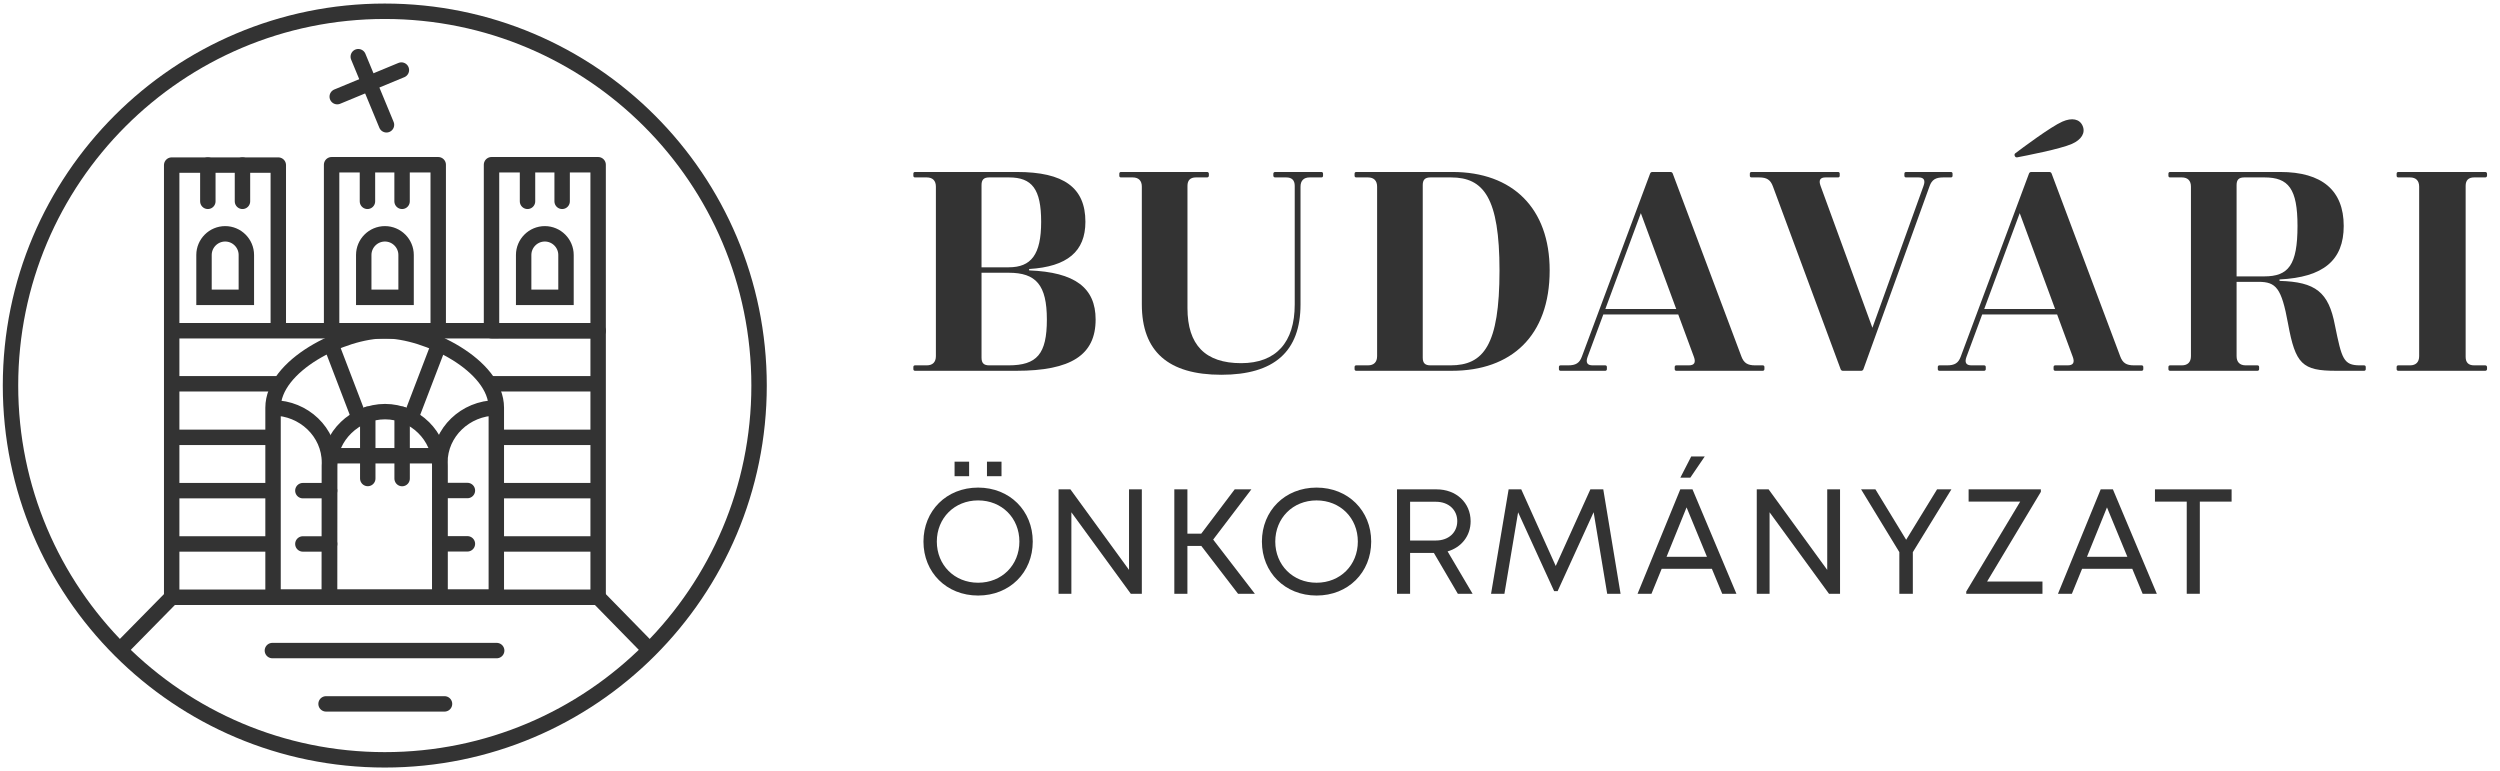<?xml version="1.0" encoding="UTF-8" standalone="no"?>
<!-- Created with Inkscape (http://www.inkscape.org/) -->

<svg
   version="1.1"
   id="svg2"
   width="1225.107"
   height="377.953"
   viewBox="0 0 1225.107 377.953"
   sodipodi:docname="Budavari_Onkorm_logo_fekete.ai"
   xmlns:inkscape="http://www.inkscape.org/namespaces/inkscape"
   xmlns:sodipodi="http://sodipodi.sourceforge.net/DTD/sodipodi-0.dtd"
   xmlns="http://www.w3.org/2000/svg"
   xmlns:svg="http://www.w3.org/2000/svg">
  <defs
     id="defs6">
    <clipPath
       clipPathUnits="userSpaceOnUse"
       id="clipPath16">
      <path
         d="M 0,283.465 H 918.83 V 0 H 0 Z"
         id="path14" />
    </clipPath>
  </defs>
  <sodipodi:namedview
     id="namedview4"
     pagecolor="#ffffff"
     bordercolor="#000000"
     borderopacity="0.25"
     inkscape:showpageshadow="2"
     inkscape:pageopacity="0.0"
     inkscape:pagecheckerboard="0"
     inkscape:deskcolor="#d1d1d1" />
  <g
     id="g8"
     inkscape:groupmode="layer"
     inkscape:label="Budavari_Onkorm_logo_fekete"
     transform="matrix(1.333,0,0,-1.333,0,377.953)">
    <g
       id="g10">
      <g
         id="g12"
         clip-path="url(#clipPath16)">
        <path
           d="m 362.832,113.81 h 5.348 v -5.346 h -5.348 z m -11.909,0 h 5.349 v -5.346 h -5.349 z m 23.83,-29.371 c 0,8.66 -6.446,15.135 -15.177,15.135 -8.73,0 -15.176,-6.529 -15.176,-15.135 0,-8.601 6.446,-15.127 15.176,-15.127 8.731,0 15.177,6.469 15.177,15.127 m -35.265,0 c 0,11.342 8.472,19.848 20.088,19.848 11.617,0 20.088,-8.502 20.088,-19.848 0,-11.344 -8.471,-19.838 -20.088,-19.838 -11.616,0 -20.088,8.5 -20.088,19.838"
           style="fill:#333333;fill-opacity:1;fill-rule:nonzero;stroke:none"
           id="path18" />
        <g
           id="g20"
           transform="translate(419.767,103.636)">
          <path
             d="m 0,0 v -38.387 h -4.057 l -21.846,29.959 v -29.959 h -4.711 V 0 h 4.356 L -4.712,-29.607 V 0 Z"
             style="fill:#333333;fill-opacity:1;fill-rule:nonzero;stroke:none"
             id="path22" />
        </g>
        <g
           id="g24"
           transform="translate(441.631,82.836)">
          <path
             d="m 0,0 h -5.111 v -17.586 h -4.812 v 38.387 h 4.812 V 4.512 h 5.086 l 12.296,16.289 h 6.132 L 4.362,2.338 19.684,-17.586 h -6.182 z"
             style="fill:#333333;fill-opacity:1;fill-rule:nonzero;stroke:none"
             id="path26" />
        </g>
        <g
           id="g28"
           transform="translate(499.173,84.439)">
          <path
             d="m 0,0 c 0,8.66 -6.446,15.135 -15.177,15.135 -8.73,0 -15.176,-6.53 -15.176,-15.135 0,-8.602 6.446,-15.127 15.176,-15.127 C -6.446,-15.127 0,-8.658 0,0 m -35.265,0 c 0,11.342 8.472,19.848 20.088,19.848 11.617,0 20.088,-8.502 20.088,-19.848 0,-11.344 -8.471,-19.838 -20.088,-19.838 -11.616,0 -20.088,8.5 -20.088,19.838"
             style="fill:#333333;fill-opacity:1;fill-rule:nonzero;stroke:none"
             id="path30" />
        </g>
        <g
           id="g32"
           transform="translate(518.384,84.834)">
          <path
             d="m 0,0 h 9.499 c 4.701,0 7.842,2.967 7.842,7.119 0,4.108 -3.147,7.123 -7.842,7.123 H 0 Z M 8.74,-4.562 H 0 V -19.584 H -4.812 V 18.803 H 9.749 c 7.182,0 12.503,-4.891 12.503,-11.735 0,-5.396 -3.415,-9.611 -8.465,-11.074 l 9.188,-15.578 h -5.423 z"
             style="fill:#333333;fill-opacity:1;fill-rule:nonzero;stroke:none"
             id="path34" />
        </g>
        <g
           id="g36"
           transform="translate(590.845,65.25)">
          <path
             d="M 0,0 -4.988,29.984 -18.223,0.977 h -1.29 L -32.751,29.951 -37.786,0 h -4.911 l 6.459,38.387 h 4.642 l 12.678,-28.172 12.732,28.172 h 4.743 L 4.912,0 Z"
             style="fill:#333333;fill-opacity:1;fill-rule:nonzero;stroke:none"
             id="path38" />
        </g>
        <g
           id="g40"
           transform="translate(621.41,107.943)">
          <path
             d="M 0,0 H -3.671 L 0.324,7.787 H 5.295 Z M -8.74,-29.09 H 6.104 l -7.489,18.158 z m 16.653,-4.412 h -18.448 l -3.753,-9.191 h -5.117 l 15.707,38.386 h 4.491 l 16.145,-38.386 h -5.216 z"
             style="fill:#333333;fill-opacity:1;fill-rule:nonzero;stroke:none"
             id="path42" />
        </g>
        <g
           id="g44"
           transform="translate(676.443,103.636)">
          <path
             d="m 0,0 v -38.387 h -4.057 l -21.846,29.959 v -29.959 h -4.711 V 0 h 4.356 L -4.712,-29.607 V 0 Z"
             style="fill:#333333;fill-opacity:1;fill-rule:nonzero;stroke:none"
             id="path46" />
        </g>
        <g
           id="g48"
           transform="translate(703.204,80.556)">
          <path
             d="M 0,0 V -15.307 H -4.962 V 0.006 l -14.06,23.074 h 5.271 L -2.453,4.541 8.904,23.08 h 5.272 z"
             style="fill:#333333;fill-opacity:1;fill-rule:nonzero;stroke:none"
             id="path50" />
        </g>
        <g
           id="g52"
           transform="translate(750.859,69.76)">
          <path
             d="m 0,0 v -4.51 h -28.018 v 0.828 l 19.829,33.049 h -18.96 v 4.51 h 26.558 v -0.92 L -20.351,0 Z"
             style="fill:#333333;fill-opacity:1;fill-rule:nonzero;stroke:none"
             id="path54" />
        </g>
        <g
           id="g56"
           transform="translate(767.222,78.853)">
          <path
             d="M 0,0 H 14.844 L 7.355,18.158 Z M 16.653,-4.412 H -1.795 l -3.753,-9.192 h -5.117 L 5.042,24.783 h 4.491 l 16.146,-38.387 h -5.217 z"
             style="fill:#333333;fill-opacity:1;fill-rule:nonzero;stroke:none"
             id="path58" />
        </g>
        <g
           id="g60"
           transform="translate(820.39,99.127)">
          <path
             d="m 0,0 h -11.682 v -33.877 h -4.811 V 0 H -28.175 V 4.51 H 0 Z"
             style="fill:#333333;fill-opacity:1;fill-rule:nonzero;stroke:none"
             id="path62" />
        </g>
        <g
           id="g64"
           transform="translate(384.853,166.071)">
          <path
             d="m 0,0 c 0,12.695 -3.968,17.197 -14.022,17.197 h -9.998 v -31.232 c 0,-1.982 0.84,-2.813 2.827,-2.813 h 7.065 C -3.632,-16.848 0,-12.698 0,0 m -21.193,52.24 c -1.987,0 -2.827,-0.831 -2.827,-2.813 V 19.198 h 9.998 c 8.239,0 11.923,4.647 11.923,16.715 0,12.03 -3.34,16.327 -11.818,16.327 z M 17.925,0 c 0,-13.03 -9.017,-18.85 -29.152,-18.85 h -37.259 c -0.329,0 -0.595,0.233 -0.595,0.594 v 0.813 c 0,0.362 0.232,0.595 0.595,0.595 h 4.337 c 2.163,0 3.35,1.197 3.35,3.381 v 62.325 c 0,2.184 -1.187,3.382 -3.35,3.382 h -4.337 c -0.363,0 -0.595,0.233 -0.595,0.594 v 0.812 c 0,0.363 0.266,0.595 0.595,0.595 h 37.47 c 17.287,0 25.184,-5.772 25.184,-18.328 0,-10.845 -6.622,-16.502 -20.689,-17.342 V 18.062 C 10.298,17.404 17.925,11.692 17.925,0"
             style="fill:#333333;fill-opacity:1;fill-rule:nonzero;stroke:none"
             id="path66" />
        </g>
        <g
           id="g68"
           transform="translate(419.763,171.657)">
          <path
             d="m 0,0 v 43.272 c 0,2.184 -1.187,3.382 -3.35,3.382 h -4.337 c -0.363,0 -0.595,0.233 -0.595,0.594 v 0.813 c 0,0.362 0.265,0.594 0.595,0.594 h 31.671 c 0.395,0 0.661,-0.264 0.661,-0.658 v -0.685 c 0,-0.394 -0.266,-0.658 -0.661,-0.658 h -4.106 c -2.05,0 -3.099,-1.048 -3.099,-3.095 V -1.396 c 0,-13.528 6.538,-20.235 19.727,-20.235 12.822,0 19.704,7.624 19.704,21.578 v 43.612 c 0,2.047 -1.048,3.095 -3.097,3.095 h -4.108 c -0.394,0 -0.659,0.264 -0.659,0.658 v 0.685 c 0,0.394 0.265,0.658 0.659,0.658 h 17.023 c 0.329,0 0.595,-0.232 0.595,-0.594 v -0.813 c 0,-0.361 -0.233,-0.594 -0.595,-0.594 H 61.69 c -2.162,0 -3.349,-1.198 -3.349,-3.382 V -0.02 c 0,-17.3 -9.633,-25.877 -29.107,-25.877 C 9.688,-25.897 0,-17.314 0,0"
             style="fill:#333333;fill-opacity:1;fill-rule:nonzero;stroke:none"
             id="path70" />
        </g>
        <g
           id="g72"
           transform="translate(551.254,184.08)">
          <path
             d="m 0,0 c 0,26.765 -5.824,34.231 -17.81,34.231 h -7.582 c -1.975,0 -2.826,-0.841 -2.826,-2.813 v -63.462 c 0,-1.972 0.851,-2.812 2.826,-2.812 h 7.371 C -5.896,-34.856 0,-27.552 0,0 m 18.442,0.053 c 0,-24.197 -14.189,-36.911 -35.945,-36.911 h -35.182 c -0.329,0 -0.594,0.232 -0.594,0.593 v 0.813 c 0,0.362 0.232,0.596 0.594,0.596 h 4.337 c 2.163,0 3.351,1.196 3.351,3.38 V 30.85 c 0,2.183 -1.188,3.381 -3.351,3.381 h -4.337 c -0.362,0 -0.594,0.233 -0.594,0.594 v 0.813 c 0,0.362 0.265,0.594 0.594,0.594 h 35.393 c 22.065,0 35.734,-13.29 35.734,-36.179"
             style="fill:#333333;fill-opacity:1;fill-rule:nonzero;stroke:none"
             id="path74" />
        </g>
        <g
           id="g76"
           transform="translate(616.223,169.94)">
          <path
             d="M 0,0 -13.009,35.237 -26.061,0 Z m 32.42,-21.312 v -0.812 c 0,-0.361 -0.266,-0.594 -0.595,-0.594 H 0.033 c -0.328,0 -0.595,0.233 -0.595,0.594 v 0.812 c 0,0.363 0.233,0.596 0.595,0.596 h 4.594 c 1.997,0 2.651,1.007 1.876,3.104 l -5.764,15.61 h -27.543 l -5.774,-15.592 c -0.783,-2.107 -0.119,-3.122 1.835,-3.122 h 4.658 c 0.362,0 0.595,-0.233 0.595,-0.596 v -0.812 c 0,-0.361 -0.265,-0.594 -0.595,-0.594 h -16.448 c -0.33,0 -0.596,0.233 -0.596,0.594 v 0.812 c 0,0.363 0.233,0.596 0.596,0.596 h 2.808 c 2.834,0 4.161,0.865 5.023,3.178 l 25.111,67.353 c 0.132,0.353 0.461,0.558 0.804,0.558 h 6.69 c 0.343,0 0.672,-0.205 0.805,-0.558 l 25.248,-67.267 c 0.891,-2.374 2.224,-3.264 5.06,-3.264 h 2.809 c 0.362,0 0.595,-0.233 0.595,-0.596"
             style="fill:#333333;fill-opacity:1;fill-rule:nonzero;stroke:none"
             id="path78" />
        </g>
        <g
           id="g80"
           transform="translate(676.671,147.78)">
          <path
             d="m 0,0 -24.913,67.252 c -0.886,2.392 -2.234,3.28 -5.043,3.28 h -2.836 c -0.361,0 -0.596,0.233 -0.596,0.594 v 0.812 c 0,0.363 0.263,0.595 0.596,0.595 h 31.85 c 0.333,0 0.595,-0.232 0.595,-0.595 v -0.812 c 0,-0.361 -0.234,-0.594 -0.595,-0.594 h -4.617 c -1.976,0 -2.6,-0.996 -1.834,-3.095 L 11.669,15.252 30.466,67.424 c 0.759,2.112 0.131,3.108 -1.809,3.108 h -4.635 c -0.362,0 -0.594,0.233 -0.594,0.594 v 0.812 c 0,0.363 0.26,0.595 0.594,0.595 h 16.517 c 0.333,0 0.594,-0.232 0.594,-0.595 v -0.812 c 0,-0.361 -0.233,-0.594 -0.594,-0.594 h -2.836 c -2.806,0 -4.162,-0.855 -5.003,-3.181 L 8.356,0.002 C 8.229,-0.351 7.901,-0.558 7.56,-0.558 H 0.802 C 0.459,-0.558 0.13,-0.352 0,0"
             style="fill:#333333;fill-opacity:1;fill-rule:nonzero;stroke:none"
             id="path82" />
        </g>
        <g
           id="g84"
           transform="translate(740.651,226.29)">
          <path
             d="m 0,0 c -0.139,0.312 -0.065,0.675 0.233,0.902 2.38,1.796 13.015,9.752 17.263,11.623 3.593,1.585 6.396,0.969 7.482,-1.556 C 26.071,8.425 24.601,5.916 21.009,4.331 16.762,2.46 3.818,-0.049 0.9,-0.601 0.563,-0.663 0.227,-0.509 0.074,-0.166 Z M 14.855,-56.351 1.847,-21.113 -11.205,-56.351 Z m 32.42,-21.311 v -0.813 c 0,-0.361 -0.265,-0.593 -0.594,-0.593 H 14.889 c -0.328,0 -0.595,0.232 -0.595,0.593 v 0.813 c 0,0.362 0.232,0.596 0.595,0.596 h 4.593 c 1.997,0 2.652,1.006 1.876,3.103 l -5.763,15.61 h -27.543 l -5.775,-15.591 c -0.783,-2.108 -0.119,-3.122 1.835,-3.122 h 4.659 c 0.362,0 0.594,-0.234 0.594,-0.596 v -0.813 c 0,-0.361 -0.264,-0.593 -0.594,-0.593 h -16.449 c -0.33,0 -0.595,0.232 -0.595,0.593 v 0.813 c 0,0.362 0.233,0.596 0.595,0.596 h 2.809 c 2.834,0 4.16,0.865 5.022,3.177 L 5.265,-6.535 c 0.131,0.352 0.461,0.557 0.803,0.557 h 6.691 c 0.343,0 0.672,-0.205 0.804,-0.557 l 25.249,-67.268 c 0.89,-2.374 2.223,-3.263 5.059,-3.263 h 2.81 c 0.361,0 0.594,-0.234 0.594,-0.596"
             style="fill:#333333;fill-opacity:1;fill-rule:nonzero;stroke:none"
             id="path86" />
        </g>
        <g
           id="g88"
           transform="translate(844.618,200.474)">
          <path
             d="m 0,0 c 0,13.667 -3.291,17.838 -12.131,17.838 h -7.435 c -1.987,0 -2.827,-0.831 -2.827,-2.814 v -33.569 h 10.157 C -3.331,-18.545 0,-14.42 0,0 m 25.09,-51.846 v -0.812 c 0,-0.342 -0.219,-0.594 -0.594,-0.594 h -10.31 c -12.429,0 -14.943,2.442 -17.665,17.339 -2.4,13.135 -4.396,15.366 -10.868,15.366 h -8.046 v -27.322 c 0,-2.185 1.188,-3.381 3.352,-3.381 h 4.336 c 0.362,0 0.595,-0.233 0.595,-0.596 v -0.812 c 0,-0.362 -0.265,-0.594 -0.595,-0.594 h -32.154 c -0.329,0 -0.595,0.232 -0.595,0.594 v 0.812 c 0,0.363 0.232,0.596 0.595,0.596 h 4.337 c 2.163,0 3.35,1.196 3.35,3.381 v 62.325 c 0,2.184 -1.187,3.382 -3.35,3.382 h -4.337 c -0.363,0 -0.595,0.232 -0.595,0.594 v 0.812 c 0,0.362 0.266,0.595 0.595,0.595 h 40.531 c 15.354,0 23.319,-6.778 23.319,-19.839 0,-12.628 -7.48,-18.883 -23.595,-19.67 v -0.528 c 13.249,-0.364 18.067,-4.11 20.371,-16.353 2.515,-12.295 3.092,-14.699 9.224,-14.699 h 1.505 c 0.375,0 0.594,-0.253 0.594,-0.596"
             style="fill:#333333;fill-opacity:1;fill-rule:nonzero;stroke:none"
             id="path90" />
        </g>
        <g
           id="g92"
           transform="translate(881.059,147.816)">
          <path
             d="m 0,0 v 0.812 c 0,0.363 0.232,0.596 0.595,0.596 h 4.337 c 2.163,0 3.35,1.196 3.35,3.381 v 62.325 c 0,2.184 -1.187,3.382 -3.35,3.382 H 0.595 C 0.232,70.496 0,70.729 0,71.09 v 0.812 c 0,0.363 0.266,0.595 0.595,0.595 h 31.982 c 0.394,0 0.659,-0.265 0.659,-0.658 v -0.686 c 0,-0.393 -0.265,-0.657 -0.659,-0.657 H 28.47 c -2.05,0 -3.098,-1.048 -3.098,-3.096 V 4.503 c 0,-2.049 1.048,-3.095 3.098,-3.095 h 4.107 c 0.394,0 0.659,-0.265 0.659,-0.659 V 0.064 c 0,-0.393 -0.265,-0.658 -0.659,-0.658 H 0.595 C 0.266,-0.594 0,-0.361 0,0"
             style="fill:#333333;fill-opacity:1;fill-rule:nonzero;stroke:none"
             id="path94" />
        </g>
        <g
           id="g96"
           transform="translate(63.115,63.968)">
          <path
             d="M 0,0 -19.218,-19.533"
             style="fill:none;stroke:#333333;stroke-width:5.669;stroke-linecap:butt;stroke-linejoin:miter;stroke-miterlimit:10;stroke-dasharray:none;stroke-opacity:1"
             id="path98" />
        </g>
        <g
           id="g100"
           transform="translate(219.891,63.968)">
          <path
             d="M 0,0 19.108,-19.533"
             style="fill:none;stroke:#333333;stroke-width:5.669;stroke-linecap:butt;stroke-linejoin:miter;stroke-miterlimit:10;stroke-dasharray:none;stroke-opacity:1"
             id="path102" />
        </g>
        <g
           id="g104"
           transform="translate(279.052,141.8)">
          <path
             d="m 0,0 c 0,-75.992 -61.604,-137.596 -137.596,-137.596 -75.992,0 -137.595,61.604 -137.595,137.596 0,75.992 61.603,137.596 137.595,137.596 C -61.604,137.596 0,75.992 0,0 Z"
             style="fill:none;stroke:#333333;stroke-width:5.669;stroke-linecap:butt;stroke-linejoin:miter;stroke-miterlimit:10;stroke-dasharray:none;stroke-opacity:1"
             id="path106" />
        </g>
        <g
           id="g108"
           transform="translate(100.137,44.369)">
          <path
             d="M 0,0 H 82.455"
             style="fill:none;stroke:#333333;stroke-width:5.669;stroke-linecap:round;stroke-linejoin:miter;stroke-miterlimit:10;stroke-dasharray:none;stroke-opacity:1"
             id="path110" />
        </g>
        <g
           id="g112"
           transform="translate(119.867,24.771)">
          <path
             d="M 0,0 H 43.549"
             style="fill:none;stroke:#333333;stroke-width:5.669;stroke-linecap:round;stroke-linejoin:miter;stroke-miterlimit:10;stroke-dasharray:none;stroke-opacity:1"
             id="path114" />
        </g>
        <g
           id="g116"
           transform="translate(102.309,161.953)">
          <path
             d="M 0,0 H -39.194 117.582 V -97.985 H -39.194 V 0 60.89 H 0 Z"
             style="fill:none;stroke:#333333;stroke-width:5.669;stroke-linecap:square;stroke-linejoin:round;stroke-miterlimit:10;stroke-dasharray:none;stroke-opacity:1"
             id="path118" />
        </g>
        <g
           id="g120"
           transform="translate(219.887,222.979)">
          <path
             d="m 0,0 h -39.194 v -61.026 l 39.198,0.001 z"
             style="fill:none;stroke:#333333;stroke-width:5.669;stroke-linecap:butt;stroke-linejoin:round;stroke-miterlimit:10;stroke-dasharray:none;stroke-opacity:1"
             id="path122" />
        </g>
        <g
           id="g124"
           transform="translate(192.509,174.23)">
          <path
             d="m 0,0 v 15.566 c 0,4.281 3.502,7.784 7.783,7.784 v 0 c 4.281,0 7.783,-3.503 7.783,-7.784 V 0 Z"
             style="fill:none;stroke:#333333;stroke-width:5.669;stroke-linecap:butt;stroke-linejoin:miter;stroke-miterlimit:10;stroke-dasharray:none;stroke-opacity:1"
             id="path126" />
        </g>
        <g
           id="g128"
           transform="translate(63.115,142.449)">
          <path
             d="M 0,0 H 39.678"
             style="fill:none;stroke:#333333;stroke-width:5.669;stroke-linecap:butt;stroke-linejoin:miter;stroke-miterlimit:10;stroke-dasharray:none;stroke-opacity:1"
             id="path130" />
        </g>
        <g
           id="g132"
           transform="translate(180.213,142.449)">
          <path
             d="M 0,0 H 39.678"
             style="fill:none;stroke:#333333;stroke-width:5.669;stroke-linecap:butt;stroke-linejoin:miter;stroke-miterlimit:10;stroke-dasharray:none;stroke-opacity:1"
             id="path134" />
        </g>
        <g
           id="g136"
           transform="translate(63.115,122.759)">
          <path
             d="M 0,0 H 37.111"
             style="fill:none;stroke:#333333;stroke-width:5.669;stroke-linecap:butt;stroke-linejoin:miter;stroke-miterlimit:10;stroke-dasharray:none;stroke-opacity:1"
             id="path138" />
        </g>
        <g
           id="g140"
           transform="translate(182.459,122.759)">
          <path
             d="M 0,0 H 37.432"
             style="fill:none;stroke:#333333;stroke-width:5.669;stroke-linecap:butt;stroke-linejoin:miter;stroke-miterlimit:10;stroke-dasharray:none;stroke-opacity:1"
             id="path142" />
        </g>
        <g
           id="g144"
           transform="translate(63.115,103.162)">
          <path
             d="M 0,0 H 37.262"
             style="fill:none;stroke:#333333;stroke-width:5.669;stroke-linecap:butt;stroke-linejoin:miter;stroke-miterlimit:10;stroke-dasharray:none;stroke-opacity:1"
             id="path146" />
        </g>
        <g
           id="g148"
           transform="translate(182.459,103.162)">
          <path
             d="M 0,0 H 37.432"
             style="fill:none;stroke:#333333;stroke-width:5.669;stroke-linecap:butt;stroke-linejoin:miter;stroke-miterlimit:10;stroke-dasharray:none;stroke-opacity:1"
             id="path150" />
        </g>
        <path
           d="M 121.906,161.953 H 161.1 v 61.026 h -39.194 z"
           style="fill:none;stroke:#333333;stroke-width:5.669;stroke-linecap:butt;stroke-linejoin:round;stroke-miterlimit:10;stroke-dasharray:none;stroke-opacity:1"
           id="path152" />
        <g
           id="g154"
           transform="translate(74.998,174.23)">
          <path
             d="m 0,0 v 15.566 c 0,4.281 3.502,7.784 7.783,7.784 v 0 c 4.281,0 7.783,-3.503 7.783,-7.784 V 0 Z"
             style="fill:none;stroke:#333333;stroke-width:5.669;stroke-linecap:butt;stroke-linejoin:miter;stroke-miterlimit:10;stroke-dasharray:none;stroke-opacity:1"
             id="path156" />
        </g>
        <g
           id="g158"
           transform="translate(133.72,174.23)">
          <path
             d="m 0,0 v 15.566 c 0,4.281 3.502,7.784 7.783,7.784 v 0 c 4.281,0 7.783,-3.503 7.783,-7.784 V 0 Z"
             style="fill:none;stroke:#333333;stroke-width:5.669;stroke-linecap:butt;stroke-linejoin:miter;stroke-miterlimit:10;stroke-dasharray:none;stroke-opacity:1"
             id="path160" />
        </g>
        <g
           id="g162"
           transform="translate(63.115,83.565)">
          <path
             d="M 0,0 H 37.262"
             style="fill:none;stroke:#333333;stroke-width:5.669;stroke-linecap:butt;stroke-linejoin:miter;stroke-miterlimit:10;stroke-dasharray:none;stroke-opacity:1"
             id="path164" />
        </g>
        <g
           id="g166"
           transform="translate(182.459,83.565)">
          <path
             d="M 0,0 H 37.432"
             style="fill:none;stroke:#333333;stroke-width:5.669;stroke-linecap:butt;stroke-linejoin:miter;stroke-miterlimit:10;stroke-dasharray:none;stroke-opacity:1"
             id="path168" />
        </g>
        <g
           id="g170"
           transform="translate(182.459,133.582)">
          <path
             d="M 0,0 C -0.01,0 -0.139,0 -0.15,0 -11.296,-0.079 -20.739,-8.92 -20.739,-20.066 V -69.614 H 0 V 0.065 c 0,15.568 -25.559,28.306 -41.019,28.306 v 0 c -15.459,0 -41.063,-12.738 -41.063,-28.306 v -69.679 h 20.739 v 49.548 c 0,11.171 -9.487,20.028 -20.667,20.066 -0.006,0 -0.066,0 -0.072,0"
             style="fill:none;stroke:#333333;stroke-width:5.669;stroke-linecap:round;stroke-linejoin:miter;stroke-miterlimit:10;stroke-dasharray:none;stroke-opacity:1"
             id="path172" />
        </g>
        <g
           id="g174"
           transform="translate(121.628,157.089)">
          <path
             d="M 0,0 10.433,-27.243"
             style="fill:none;stroke:#333333;stroke-width:5.669;stroke-linecap:round;stroke-linejoin:miter;stroke-miterlimit:10;stroke-dasharray:none;stroke-opacity:1"
             id="path176" />
        </g>
        <g
           id="g178"
           transform="translate(161.42,157.089)">
          <path
             d="M 0,0 -10.433,-27.243"
             style="fill:none;stroke:#333333;stroke-width:5.669;stroke-linecap:round;stroke-linejoin:miter;stroke-miterlimit:10;stroke-dasharray:none;stroke-opacity:1"
             id="path180" />
        </g>
        <g
           id="g182"
           transform="translate(111.343,103.162)">
          <path
             d="M 0,0 H 9.822"
             style="fill:none;stroke:#333333;stroke-width:5.669;stroke-linecap:round;stroke-linejoin:miter;stroke-miterlimit:10;stroke-dasharray:none;stroke-opacity:1"
             id="path184" />
        </g>
        <g
           id="g186"
           transform="translate(135.198,107.627)">
          <path
             d="M 0,0 V 23.61"
             style="fill:none;stroke:#333333;stroke-width:5.669;stroke-linecap:round;stroke-linejoin:miter;stroke-miterlimit:10;stroke-dasharray:none;stroke-opacity:1"
             id="path188" />
        </g>
        <g
           id="g190"
           transform="translate(76.407,209.522)">
          <path
             d="M 0,0 V 13.321"
             style="fill:none;stroke:#333333;stroke-width:5.669;stroke-linecap:round;stroke-linejoin:miter;stroke-miterlimit:10;stroke-dasharray:none;stroke-opacity:1"
             id="path192" />
        </g>
        <g
           id="g194"
           transform="translate(89.137,209.522)">
          <path
             d="M 0,0 V 13.321"
             style="fill:none;stroke:#333333;stroke-width:5.669;stroke-linecap:round;stroke-linejoin:miter;stroke-miterlimit:10;stroke-dasharray:none;stroke-opacity:1"
             id="path196" />
        </g>
        <g
           id="g198"
           transform="translate(135.083,209.522)">
          <path
             d="M 0,0 V 13.457"
             style="fill:none;stroke:#333333;stroke-width:5.669;stroke-linecap:round;stroke-linejoin:miter;stroke-miterlimit:10;stroke-dasharray:none;stroke-opacity:1"
             id="path200" />
        </g>
        <g
           id="g202"
           transform="translate(147.813,209.522)">
          <path
             d="M 0,0 V 13.457"
             style="fill:none;stroke:#333333;stroke-width:5.669;stroke-linecap:round;stroke-linejoin:miter;stroke-miterlimit:10;stroke-dasharray:none;stroke-opacity:1"
             id="path204" />
        </g>
        <g
           id="g206"
           transform="translate(193.927,209.522)">
          <path
             d="M 0,0 V 13.457"
             style="fill:none;stroke:#333333;stroke-width:5.669;stroke-linecap:round;stroke-linejoin:miter;stroke-miterlimit:10;stroke-dasharray:none;stroke-opacity:1"
             id="path208" />
        </g>
        <g
           id="g210"
           transform="translate(206.657,209.522)">
          <path
             d="M 0,0 V 13.457"
             style="fill:none;stroke:#333333;stroke-width:5.669;stroke-linecap:round;stroke-linejoin:miter;stroke-miterlimit:10;stroke-dasharray:none;stroke-opacity:1"
             id="path212" />
        </g>
        <g
           id="g214"
           transform="translate(147.829,107.604)">
          <path
             d="M 0,0 V 23.61"
             style="fill:none;stroke:#333333;stroke-width:5.669;stroke-linecap:round;stroke-linejoin:miter;stroke-miterlimit:10;stroke-dasharray:none;stroke-opacity:1"
             id="path216" />
        </g>
        <g
           id="g218"
           transform="translate(111.343,83.565)">
          <path
             d="M 0,0 H 9.822"
             style="fill:none;stroke:#333333;stroke-width:5.669;stroke-linecap:round;stroke-linejoin:miter;stroke-miterlimit:10;stroke-dasharray:none;stroke-opacity:1"
             id="path220" />
        </g>
        <g
           id="g222"
           transform="translate(161.675,103.209)">
          <path
             d="M 0,0 H 10.153"
             style="fill:none;stroke:#333333;stroke-width:5.669;stroke-linecap:round;stroke-linejoin:miter;stroke-miterlimit:10;stroke-dasharray:none;stroke-opacity:1"
             id="path224" />
        </g>
        <g
           id="g226"
           transform="translate(161.675,83.612)">
          <path
             d="M 0,0 H 10.153"
             style="fill:none;stroke:#333333;stroke-width:5.669;stroke-linecap:round;stroke-linejoin:miter;stroke-miterlimit:10;stroke-dasharray:none;stroke-opacity:1"
             id="path228" />
        </g>
        <g
           id="g230"
           transform="translate(121.524,115.995)">
          <path
             d="M 0,0 H 39.846"
             style="fill:none;stroke:#333333;stroke-width:5.669;stroke-linecap:butt;stroke-linejoin:miter;stroke-miterlimit:10;stroke-dasharray:none;stroke-opacity:1"
             id="path232" />
        </g>
        <g
           id="g234"
           transform="translate(121.115,63.968)">
          <path
             d="m 0,0 0.049,48.371 c 0,10.929 9.455,19.871 20.384,19.871 h 0.001 C 31.362,68.242 40.56,59.3 40.56,48.371 V 0 Z"
             style="fill:none;stroke:#333333;stroke-width:5.669;stroke-linecap:butt;stroke-linejoin:miter;stroke-miterlimit:10;stroke-dasharray:none;stroke-opacity:1"
             id="path236" />
        </g>
        <g
           id="g238"
           transform="translate(123.973,248.01)">
          <path
             d="M 0,0 23.586,9.77"
             style="fill:none;stroke:#333333;stroke-width:5.669;stroke-linecap:round;stroke-linejoin:round;stroke-miterlimit:10;stroke-dasharray:none;stroke-opacity:1"
             id="path240" />
        </g>
        <g
           id="g242"
           transform="translate(142.079,237.655)">
          <path
             d="M 0,0 -10.372,25.041"
             style="fill:none;stroke:#333333;stroke-width:5.669;stroke-linecap:round;stroke-linejoin:round;stroke-miterlimit:10;stroke-dasharray:none;stroke-opacity:1"
             id="path244" />
        </g>
      </g>
    </g>
  </g>
</svg>
